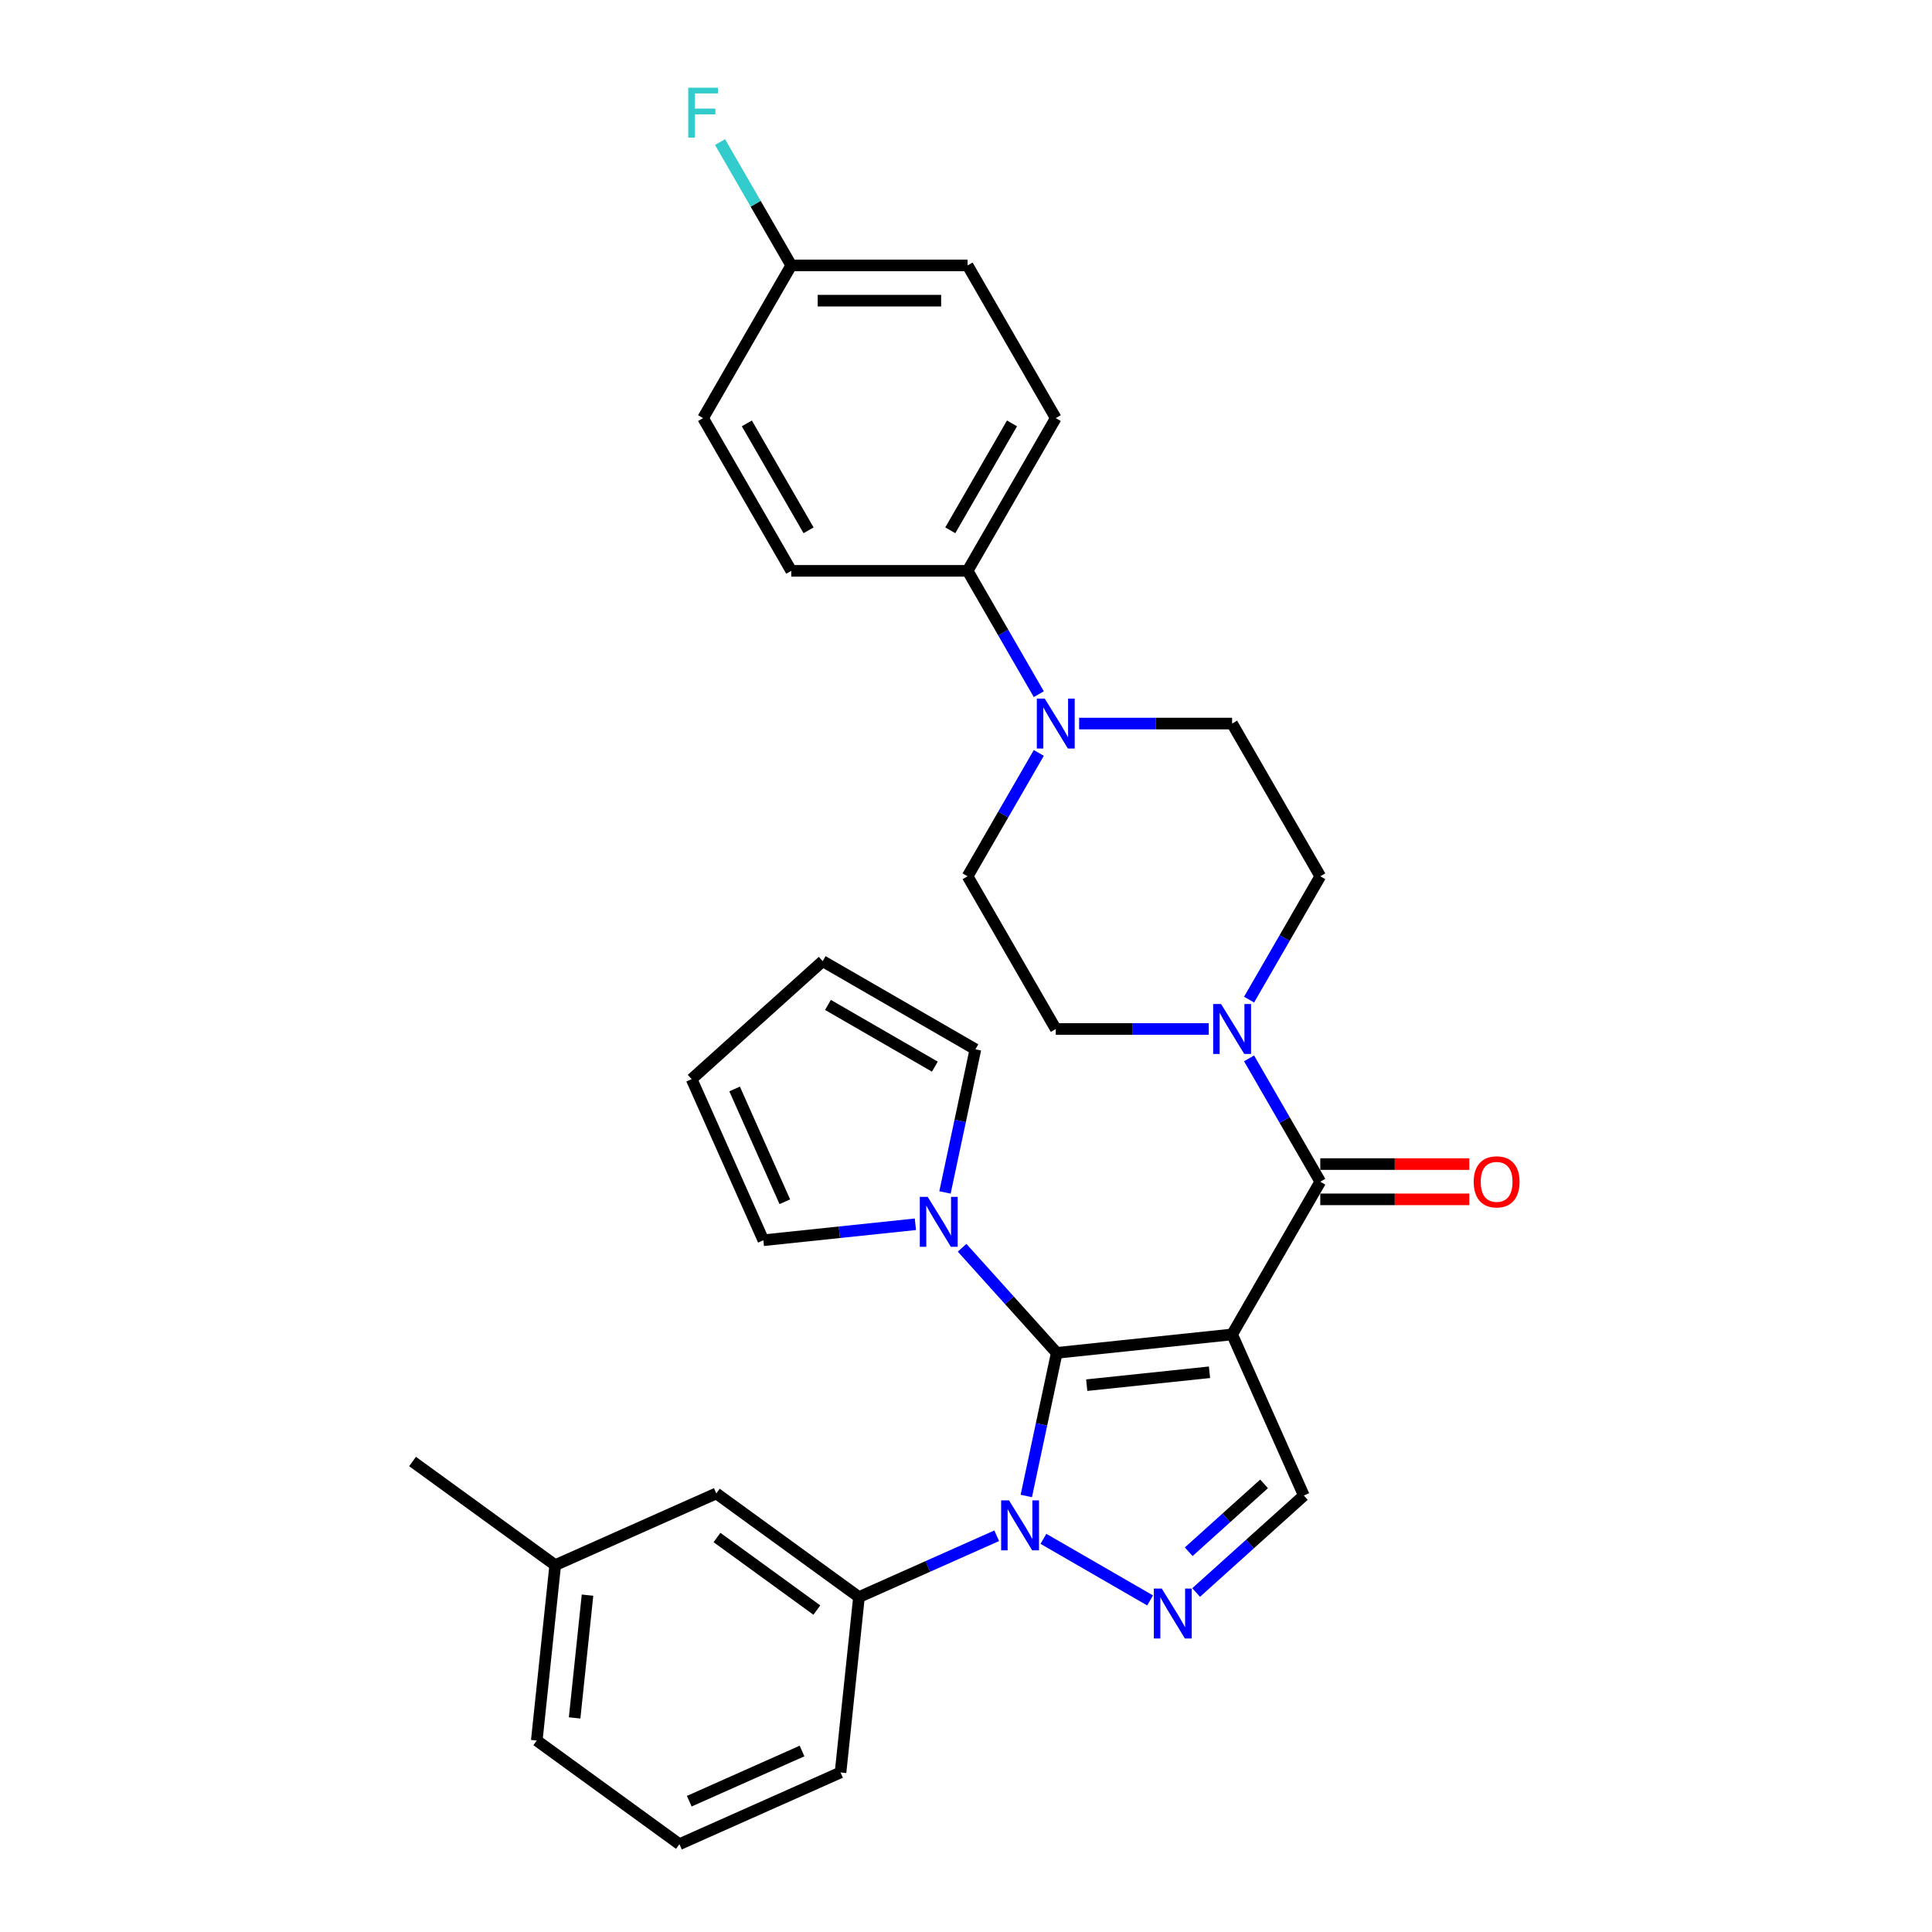 <?xml version='1.0' encoding='iso-8859-1'?>
<svg version='1.1' baseProfile='full'
              xmlns='http://www.w3.org/2000/svg'
                      xmlns:rdkit='http://www.rdkit.org/xml'
                      xmlns:xlink='http://www.w3.org/1999/xlink'
                  xml:space='preserve'
width='1000px' height='1000px' viewBox='0 0 1000 1000'>
<!-- END OF HEADER -->
<rect style='opacity:1.0;fill:#FFFFFF;stroke:none' width='1000' height='1000' x='0' y='0'> </rect>
<path class='bond-0' d='M 637.739,690.699 L 546.964,700.239' style='fill:none;fill-rule:evenodd;stroke:#000000;stroke-width:6px;stroke-linecap:butt;stroke-linejoin:miter;stroke-opacity:1' />
<path class='bond-0' d='M 626.031,710.285 L 562.488,716.963' style='fill:none;fill-rule:evenodd;stroke:#000000;stroke-width:6px;stroke-linecap:butt;stroke-linejoin:miter;stroke-opacity:1' />
<path class='bond-3' d='M 637.739,690.699 L 683.377,611.652' style='fill:none;fill-rule:evenodd;stroke:#000000;stroke-width:6px;stroke-linecap:butt;stroke-linejoin:miter;stroke-opacity:1' />
<path class='bond-4' d='M 637.739,690.699 L 674.864,774.083' style='fill:none;fill-rule:evenodd;stroke:#000000;stroke-width:6px;stroke-linecap:butt;stroke-linejoin:miter;stroke-opacity:1' />
<path class='bond-1' d='M 546.964,700.239 L 539.091,737.277' style='fill:none;fill-rule:evenodd;stroke:#000000;stroke-width:6px;stroke-linecap:butt;stroke-linejoin:miter;stroke-opacity:1' />
<path class='bond-1' d='M 539.091,737.277 L 531.219,774.314' style='fill:none;fill-rule:evenodd;stroke:#0000FF;stroke-width:6px;stroke-linecap:butt;stroke-linejoin:miter;stroke-opacity:1' />
<path class='bond-5' d='M 546.964,700.239 L 522.469,673.035' style='fill:none;fill-rule:evenodd;stroke:#000000;stroke-width:6px;stroke-linecap:butt;stroke-linejoin:miter;stroke-opacity:1' />
<path class='bond-5' d='M 522.469,673.035 L 497.974,645.83' style='fill:none;fill-rule:evenodd;stroke:#0000FF;stroke-width:6px;stroke-linecap:butt;stroke-linejoin:miter;stroke-opacity:1' />
<path class='bond-8' d='M 515.902,794.901 L 480.252,810.773' style='fill:none;fill-rule:evenodd;stroke:#0000FF;stroke-width:6px;stroke-linecap:butt;stroke-linejoin:miter;stroke-opacity:1' />
<path class='bond-8' d='M 480.252,810.773 L 444.603,826.645' style='fill:none;fill-rule:evenodd;stroke:#000000;stroke-width:6px;stroke-linecap:butt;stroke-linejoin:miter;stroke-opacity:1' />
<path class='bond-31' d='M 540.072,796.497 L 595.298,828.382' style='fill:none;fill-rule:evenodd;stroke:#0000FF;stroke-width:6px;stroke-linecap:butt;stroke-linejoin:miter;stroke-opacity:1' />
<path class='bond-2' d='M 619.118,824.277 L 646.991,799.18' style='fill:none;fill-rule:evenodd;stroke:#0000FF;stroke-width:6px;stroke-linecap:butt;stroke-linejoin:miter;stroke-opacity:1' />
<path class='bond-2' d='M 646.991,799.18 L 674.864,774.083' style='fill:none;fill-rule:evenodd;stroke:#000000;stroke-width:6px;stroke-linecap:butt;stroke-linejoin:miter;stroke-opacity:1' />
<path class='bond-2' d='M 615.265,803.181 L 634.776,785.613' style='fill:none;fill-rule:evenodd;stroke:#0000FF;stroke-width:6px;stroke-linecap:butt;stroke-linejoin:miter;stroke-opacity:1' />
<path class='bond-2' d='M 634.776,785.613 L 654.287,768.046' style='fill:none;fill-rule:evenodd;stroke:#000000;stroke-width:6px;stroke-linecap:butt;stroke-linejoin:miter;stroke-opacity:1' />
<path class='bond-6' d='M 683.377,611.652 L 664.948,579.732' style='fill:none;fill-rule:evenodd;stroke:#000000;stroke-width:6px;stroke-linecap:butt;stroke-linejoin:miter;stroke-opacity:1' />
<path class='bond-6' d='M 664.948,579.732 L 646.519,547.812' style='fill:none;fill-rule:evenodd;stroke:#0000FF;stroke-width:6px;stroke-linecap:butt;stroke-linejoin:miter;stroke-opacity:1' />
<path class='bond-10' d='M 683.377,620.779 L 721.941,620.779' style='fill:none;fill-rule:evenodd;stroke:#000000;stroke-width:6px;stroke-linecap:butt;stroke-linejoin:miter;stroke-opacity:1' />
<path class='bond-10' d='M 721.941,620.779 L 760.505,620.779' style='fill:none;fill-rule:evenodd;stroke:#FF0000;stroke-width:6px;stroke-linecap:butt;stroke-linejoin:miter;stroke-opacity:1' />
<path class='bond-10' d='M 683.377,602.524 L 721.941,602.524' style='fill:none;fill-rule:evenodd;stroke:#000000;stroke-width:6px;stroke-linecap:butt;stroke-linejoin:miter;stroke-opacity:1' />
<path class='bond-10' d='M 721.941,602.524 L 760.505,602.524' style='fill:none;fill-rule:evenodd;stroke:#FF0000;stroke-width:6px;stroke-linecap:butt;stroke-linejoin:miter;stroke-opacity:1' />
<path class='bond-11' d='M 473.804,633.679 L 434.459,637.814' style='fill:none;fill-rule:evenodd;stroke:#0000FF;stroke-width:6px;stroke-linecap:butt;stroke-linejoin:miter;stroke-opacity:1' />
<path class='bond-11' d='M 434.459,637.814 L 395.114,641.95' style='fill:none;fill-rule:evenodd;stroke:#000000;stroke-width:6px;stroke-linecap:butt;stroke-linejoin:miter;stroke-opacity:1' />
<path class='bond-12' d='M 489.121,617.202 L 496.994,580.165' style='fill:none;fill-rule:evenodd;stroke:#0000FF;stroke-width:6px;stroke-linecap:butt;stroke-linejoin:miter;stroke-opacity:1' />
<path class='bond-12' d='M 496.994,580.165 L 504.866,543.128' style='fill:none;fill-rule:evenodd;stroke:#000000;stroke-width:6px;stroke-linecap:butt;stroke-linejoin:miter;stroke-opacity:1' />
<path class='bond-13' d='M 646.519,517.399 L 664.948,485.479' style='fill:none;fill-rule:evenodd;stroke:#0000FF;stroke-width:6px;stroke-linecap:butt;stroke-linejoin:miter;stroke-opacity:1' />
<path class='bond-13' d='M 664.948,485.479 L 683.377,453.558' style='fill:none;fill-rule:evenodd;stroke:#000000;stroke-width:6px;stroke-linecap:butt;stroke-linejoin:miter;stroke-opacity:1' />
<path class='bond-14' d='M 625.654,532.605 L 586.059,532.605' style='fill:none;fill-rule:evenodd;stroke:#0000FF;stroke-width:6px;stroke-linecap:butt;stroke-linejoin:miter;stroke-opacity:1' />
<path class='bond-14' d='M 586.059,532.605 L 546.464,532.605' style='fill:none;fill-rule:evenodd;stroke:#000000;stroke-width:6px;stroke-linecap:butt;stroke-linejoin:miter;stroke-opacity:1' />
<path class='bond-7' d='M 537.684,389.718 L 519.255,421.638' style='fill:none;fill-rule:evenodd;stroke:#0000FF;stroke-width:6px;stroke-linecap:butt;stroke-linejoin:miter;stroke-opacity:1' />
<path class='bond-7' d='M 519.255,421.638 L 500.826,453.558' style='fill:none;fill-rule:evenodd;stroke:#000000;stroke-width:6px;stroke-linecap:butt;stroke-linejoin:miter;stroke-opacity:1' />
<path class='bond-9' d='M 537.684,359.305 L 519.255,327.385' style='fill:none;fill-rule:evenodd;stroke:#0000FF;stroke-width:6px;stroke-linecap:butt;stroke-linejoin:miter;stroke-opacity:1' />
<path class='bond-9' d='M 519.255,327.385 L 500.826,295.465' style='fill:none;fill-rule:evenodd;stroke:#000000;stroke-width:6px;stroke-linecap:butt;stroke-linejoin:miter;stroke-opacity:1' />
<path class='bond-32' d='M 558.549,374.512 L 598.144,374.512' style='fill:none;fill-rule:evenodd;stroke:#0000FF;stroke-width:6px;stroke-linecap:butt;stroke-linejoin:miter;stroke-opacity:1' />
<path class='bond-32' d='M 598.144,374.512 L 637.739,374.512' style='fill:none;fill-rule:evenodd;stroke:#000000;stroke-width:6px;stroke-linecap:butt;stroke-linejoin:miter;stroke-opacity:1' />
<path class='bond-17' d='M 444.603,826.645 L 370.759,772.995' style='fill:none;fill-rule:evenodd;stroke:#000000;stroke-width:6px;stroke-linecap:butt;stroke-linejoin:miter;stroke-opacity:1' />
<path class='bond-17' d='M 422.796,833.366 L 371.106,795.811' style='fill:none;fill-rule:evenodd;stroke:#000000;stroke-width:6px;stroke-linecap:butt;stroke-linejoin:miter;stroke-opacity:1' />
<path class='bond-27' d='M 444.603,826.645 L 435.062,917.42' style='fill:none;fill-rule:evenodd;stroke:#000000;stroke-width:6px;stroke-linecap:butt;stroke-linejoin:miter;stroke-opacity:1' />
<path class='bond-20' d='M 500.826,295.465 L 546.464,216.418' style='fill:none;fill-rule:evenodd;stroke:#000000;stroke-width:6px;stroke-linecap:butt;stroke-linejoin:miter;stroke-opacity:1' />
<path class='bond-20' d='M 491.863,274.48 L 523.809,219.148' style='fill:none;fill-rule:evenodd;stroke:#000000;stroke-width:6px;stroke-linecap:butt;stroke-linejoin:miter;stroke-opacity:1' />
<path class='bond-21' d='M 500.826,295.465 L 409.551,295.465' style='fill:none;fill-rule:evenodd;stroke:#000000;stroke-width:6px;stroke-linecap:butt;stroke-linejoin:miter;stroke-opacity:1' />
<path class='bond-19' d='M 395.114,641.95 L 357.989,558.565' style='fill:none;fill-rule:evenodd;stroke:#000000;stroke-width:6px;stroke-linecap:butt;stroke-linejoin:miter;stroke-opacity:1' />
<path class='bond-19' d='M 406.222,622.017 L 380.234,563.648' style='fill:none;fill-rule:evenodd;stroke:#000000;stroke-width:6px;stroke-linecap:butt;stroke-linejoin:miter;stroke-opacity:1' />
<path class='bond-18' d='M 504.866,543.128 L 425.819,497.49' style='fill:none;fill-rule:evenodd;stroke:#000000;stroke-width:6px;stroke-linecap:butt;stroke-linejoin:miter;stroke-opacity:1' />
<path class='bond-18' d='M 483.882,552.092 L 428.549,520.145' style='fill:none;fill-rule:evenodd;stroke:#000000;stroke-width:6px;stroke-linecap:butt;stroke-linejoin:miter;stroke-opacity:1' />
<path class='bond-16' d='M 683.377,453.558 L 637.739,374.512' style='fill:none;fill-rule:evenodd;stroke:#000000;stroke-width:6px;stroke-linecap:butt;stroke-linejoin:miter;stroke-opacity:1' />
<path class='bond-15' d='M 546.464,532.605 L 500.826,453.558' style='fill:none;fill-rule:evenodd;stroke:#000000;stroke-width:6px;stroke-linecap:butt;stroke-linejoin:miter;stroke-opacity:1' />
<path class='bond-23' d='M 370.759,772.995 L 287.375,810.12' style='fill:none;fill-rule:evenodd;stroke:#000000;stroke-width:6px;stroke-linecap:butt;stroke-linejoin:miter;stroke-opacity:1' />
<path class='bond-33' d='M 425.819,497.49 L 357.989,558.565' style='fill:none;fill-rule:evenodd;stroke:#000000;stroke-width:6px;stroke-linecap:butt;stroke-linejoin:miter;stroke-opacity:1' />
<path class='bond-25' d='M 546.464,216.418 L 500.826,137.371' style='fill:none;fill-rule:evenodd;stroke:#000000;stroke-width:6px;stroke-linecap:butt;stroke-linejoin:miter;stroke-opacity:1' />
<path class='bond-24' d='M 409.551,295.465 L 363.913,216.418' style='fill:none;fill-rule:evenodd;stroke:#000000;stroke-width:6px;stroke-linecap:butt;stroke-linejoin:miter;stroke-opacity:1' />
<path class='bond-24' d='M 418.515,274.48 L 386.568,219.148' style='fill:none;fill-rule:evenodd;stroke:#000000;stroke-width:6px;stroke-linecap:butt;stroke-linejoin:miter;stroke-opacity:1' />
<path class='bond-22' d='M 409.551,137.371 L 363.913,216.418' style='fill:none;fill-rule:evenodd;stroke:#000000;stroke-width:6px;stroke-linecap:butt;stroke-linejoin:miter;stroke-opacity:1' />
<path class='bond-26' d='M 409.551,137.371 L 391.122,105.451' style='fill:none;fill-rule:evenodd;stroke:#000000;stroke-width:6px;stroke-linecap:butt;stroke-linejoin:miter;stroke-opacity:1' />
<path class='bond-26' d='M 391.122,105.451 L 372.693,73.531' style='fill:none;fill-rule:evenodd;stroke:#33CCCC;stroke-width:6px;stroke-linecap:butt;stroke-linejoin:miter;stroke-opacity:1' />
<path class='bond-35' d='M 409.551,137.371 L 500.826,137.371' style='fill:none;fill-rule:evenodd;stroke:#000000;stroke-width:6px;stroke-linecap:butt;stroke-linejoin:miter;stroke-opacity:1' />
<path class='bond-35' d='M 423.242,155.627 L 487.135,155.627' style='fill:none;fill-rule:evenodd;stroke:#000000;stroke-width:6px;stroke-linecap:butt;stroke-linejoin:miter;stroke-opacity:1' />
<path class='bond-30' d='M 287.375,810.12 L 213.532,756.47' style='fill:none;fill-rule:evenodd;stroke:#000000;stroke-width:6px;stroke-linecap:butt;stroke-linejoin:miter;stroke-opacity:1' />
<path class='bond-34' d='M 287.375,810.12 L 277.834,900.895' style='fill:none;fill-rule:evenodd;stroke:#000000;stroke-width:6px;stroke-linecap:butt;stroke-linejoin:miter;stroke-opacity:1' />
<path class='bond-34' d='M 304.099,825.644 L 297.421,889.187' style='fill:none;fill-rule:evenodd;stroke:#000000;stroke-width:6px;stroke-linecap:butt;stroke-linejoin:miter;stroke-opacity:1' />
<path class='bond-28' d='M 435.062,917.42 L 351.678,954.545' style='fill:none;fill-rule:evenodd;stroke:#000000;stroke-width:6px;stroke-linecap:butt;stroke-linejoin:miter;stroke-opacity:1' />
<path class='bond-28' d='M 415.129,906.312 L 356.76,932.3' style='fill:none;fill-rule:evenodd;stroke:#000000;stroke-width:6px;stroke-linecap:butt;stroke-linejoin:miter;stroke-opacity:1' />
<path class='bond-29' d='M 351.678,954.545 L 277.834,900.895' style='fill:none;fill-rule:evenodd;stroke:#000000;stroke-width:6px;stroke-linecap:butt;stroke-linejoin:miter;stroke-opacity:1' />
<path  class='atom-2' d='M 522.273 776.596
L 530.743 790.287
Q 531.583 791.638, 532.934 794.084
Q 534.285 796.53, 534.358 796.676
L 534.358 776.596
L 537.79 776.596
L 537.79 802.445
L 534.248 802.445
L 525.157 787.476
Q 524.098 785.723, 522.967 783.715
Q 521.871 781.707, 521.543 781.086
L 521.543 802.445
L 518.184 802.445
L 518.184 776.596
L 522.273 776.596
' fill='#0000FF'/>
<path  class='atom-3' d='M 601.32 822.233
L 609.79 835.925
Q 610.63 837.275, 611.981 839.722
Q 613.331 842.168, 613.405 842.314
L 613.405 822.233
L 616.836 822.233
L 616.836 848.082
L 613.295 848.082
L 604.204 833.113
Q 603.145 831.361, 602.013 829.353
Q 600.918 827.345, 600.589 826.724
L 600.589 848.082
L 597.231 848.082
L 597.231 822.233
L 601.32 822.233
' fill='#0000FF'/>
<path  class='atom-6' d='M 480.175 619.484
L 488.645 633.175
Q 489.485 634.526, 490.836 636.972
Q 492.187 639.419, 492.26 639.565
L 492.26 619.484
L 495.692 619.484
L 495.692 645.333
L 492.15 645.333
L 483.059 630.364
Q 482.001 628.612, 480.869 626.604
Q 479.773 624.595, 479.445 623.975
L 479.445 645.333
L 476.086 645.333
L 476.086 619.484
L 480.175 619.484
' fill='#0000FF'/>
<path  class='atom-7' d='M 632.025 519.681
L 640.496 533.372
Q 641.335 534.723, 642.686 537.169
Q 644.037 539.615, 644.11 539.761
L 644.11 519.681
L 647.542 519.681
L 647.542 545.53
L 644.001 545.53
L 634.91 530.561
Q 633.851 528.808, 632.719 526.8
Q 631.624 524.792, 631.295 524.171
L 631.295 545.53
L 627.936 545.53
L 627.936 519.681
L 632.025 519.681
' fill='#0000FF'/>
<path  class='atom-8' d='M 540.75 361.587
L 549.22 375.278
Q 550.06 376.629, 551.411 379.075
Q 552.762 381.522, 552.835 381.668
L 552.835 361.587
L 556.267 361.587
L 556.267 387.436
L 552.725 387.436
L 543.634 372.467
Q 542.576 370.715, 541.444 368.707
Q 540.349 366.698, 540.02 366.078
L 540.02 387.436
L 536.661 387.436
L 536.661 361.587
L 540.75 361.587
' fill='#0000FF'/>
<path  class='atom-11' d='M 762.786 611.725
Q 762.786 605.518, 765.853 602.05
Q 768.92 598.581, 774.652 598.581
Q 780.384 598.581, 783.451 602.05
Q 786.518 605.518, 786.518 611.725
Q 786.518 618.005, 783.415 621.583
Q 780.311 625.124, 774.652 625.124
Q 768.957 625.124, 765.853 621.583
Q 762.786 618.041, 762.786 611.725
M 774.652 622.203
Q 778.595 622.203, 780.713 619.575
Q 782.867 616.909, 782.867 611.725
Q 782.867 606.65, 780.713 604.094
Q 778.595 601.502, 774.652 601.502
Q 770.709 601.502, 768.555 604.058
Q 766.437 606.613, 766.437 611.725
Q 766.437 616.946, 768.555 619.575
Q 770.709 622.203, 774.652 622.203
' fill='#FF0000'/>
<path  class='atom-27' d='M 356.228 45.4
L 371.599 45.4
L 371.599 48.358
L 359.696 48.358
L 359.696 56.207
L 370.284 56.207
L 370.284 59.201
L 359.696 59.201
L 359.696 71.249
L 356.228 71.249
L 356.228 45.4
' fill='#33CCCC'/>
</svg>
